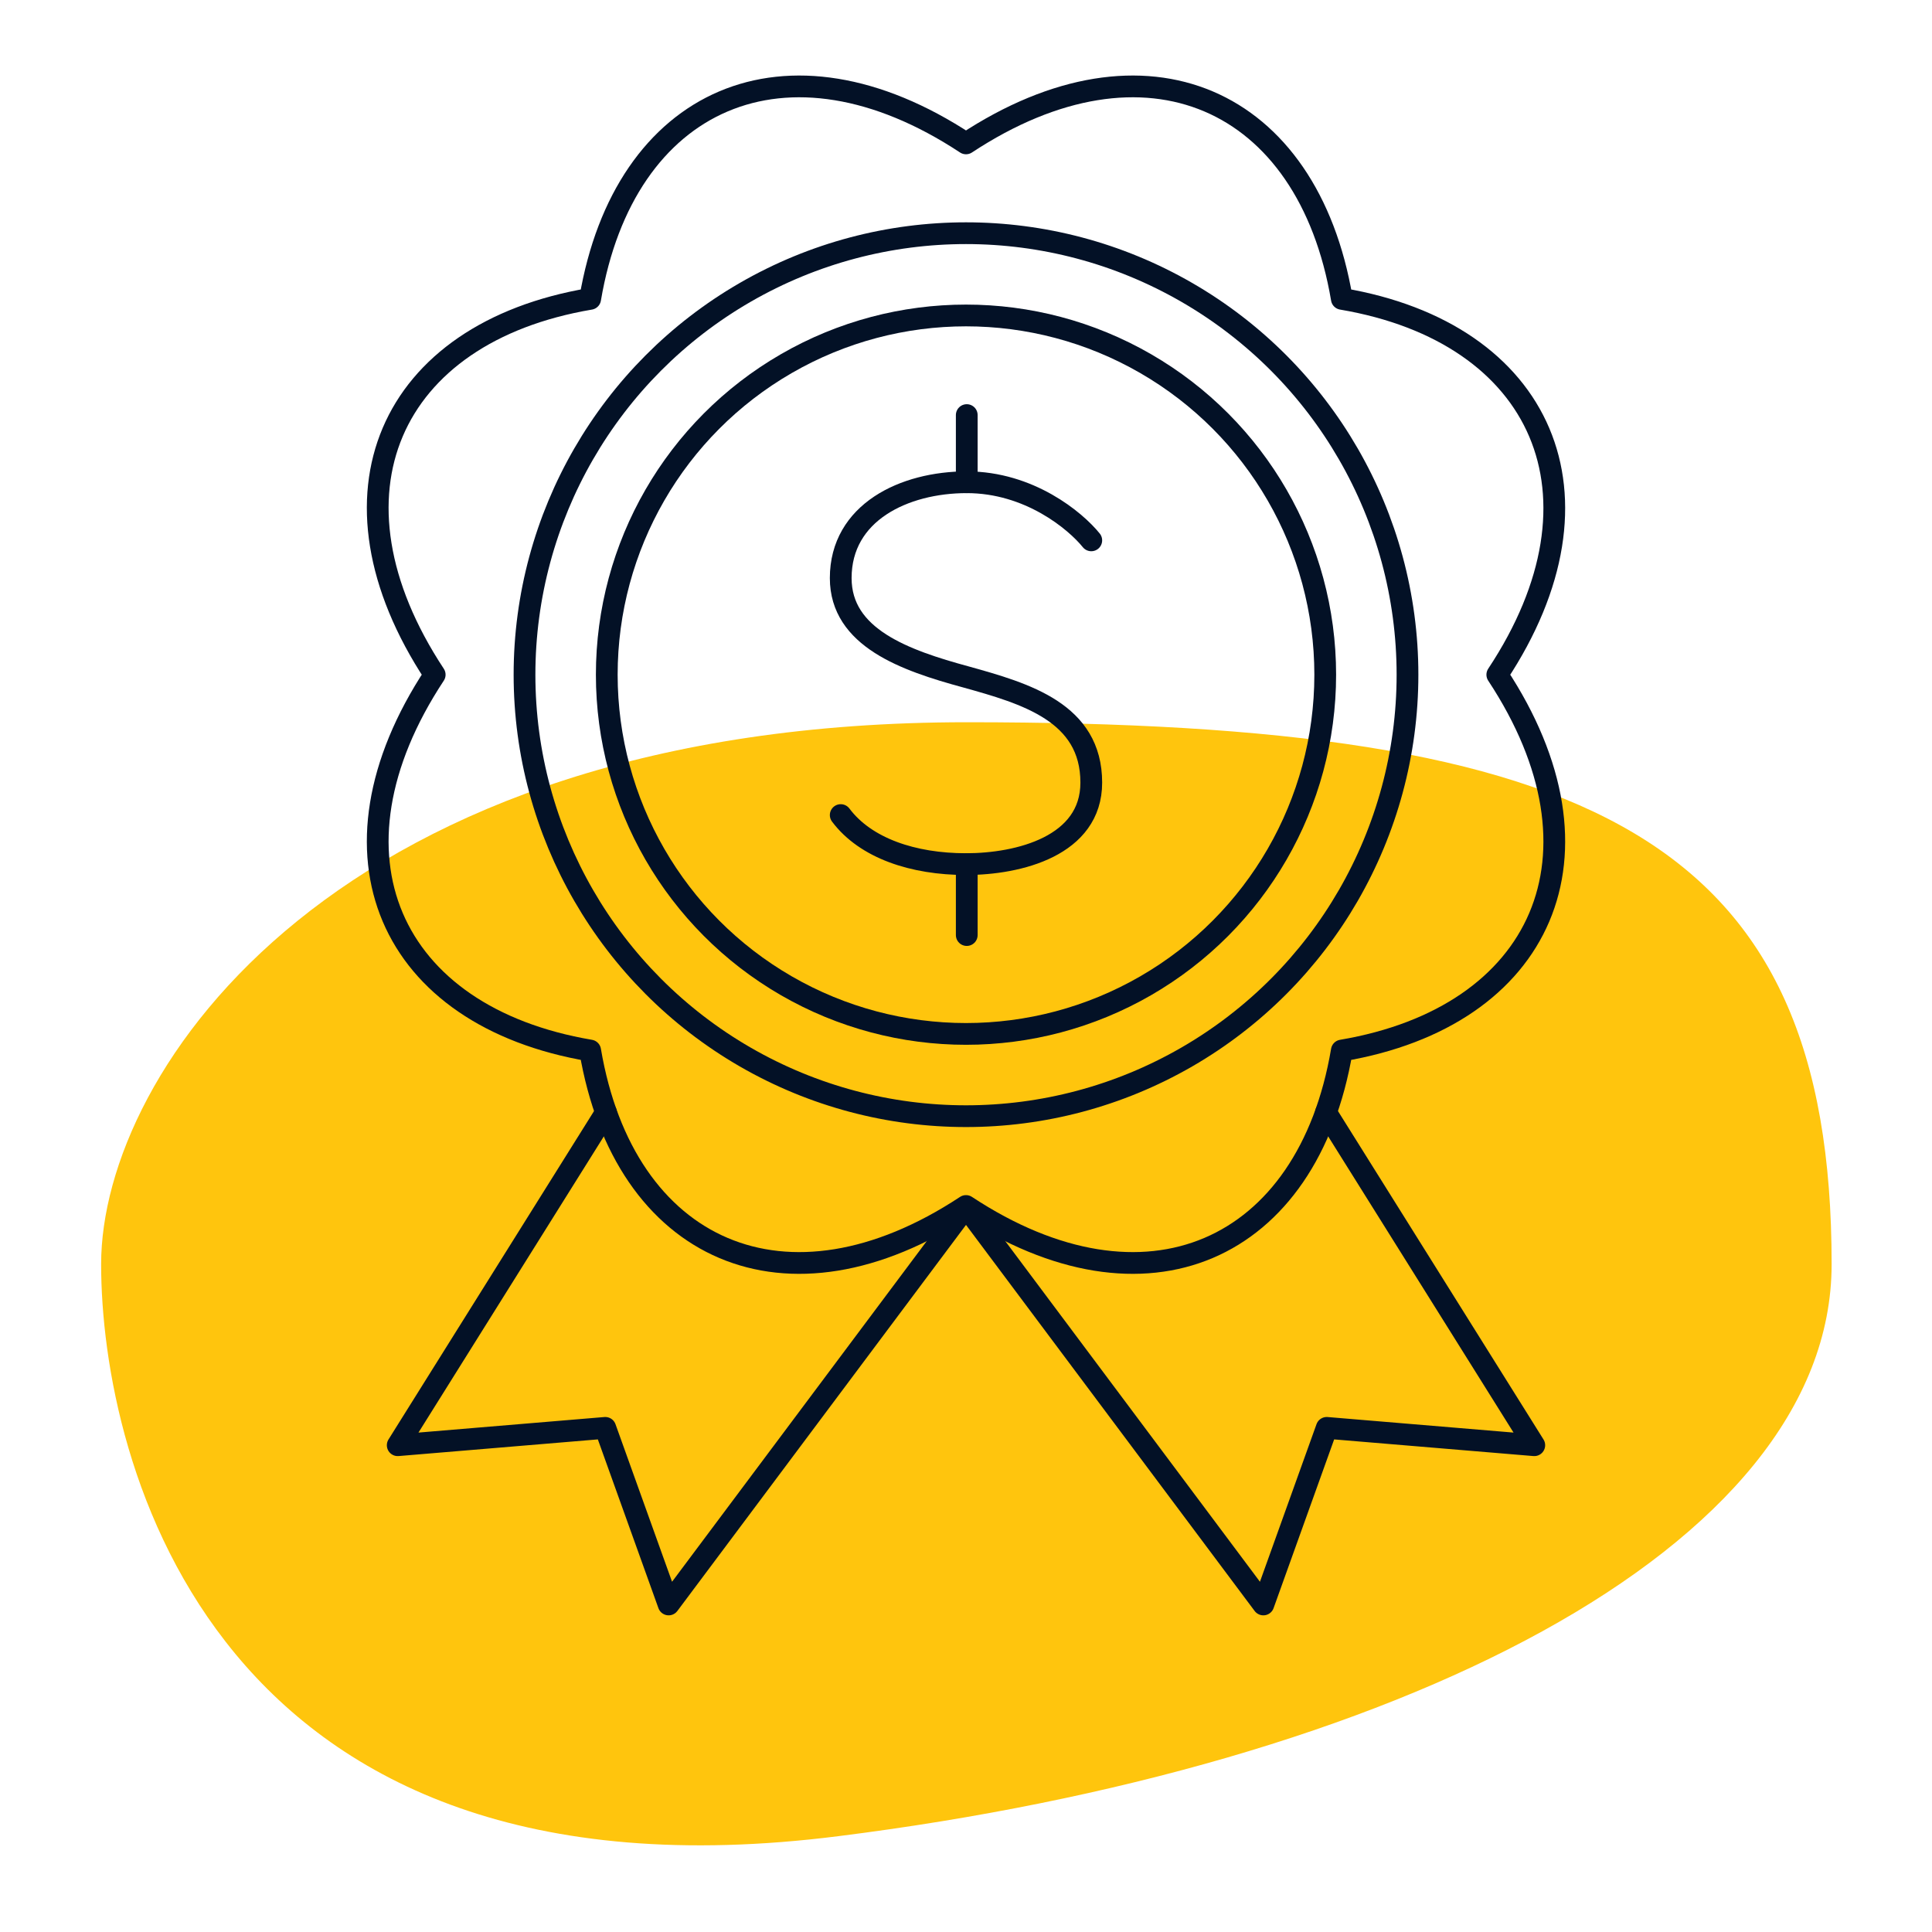 <?xml version="1.0" encoding="utf-8"?>
<!-- Generator: Adobe Illustrator 24.1.2, SVG Export Plug-In . SVG Version: 6.00 Build 0)  -->
<svg version="1.1" id="Layer_1" xmlns="http://www.w3.org/2000/svg" xmlns:xlink="http://www.w3.org/1999/xlink" x="0px" y="0px"
	 viewBox="0 0 256 256" style="enable-background:new 0 0 256 256;" xml:space="preserve">
<style type="text/css">
	.st0{fill:#FFC50D;}
	.st1{fill:none;stroke:#031126;stroke-width:2.882;stroke-linecap:round;stroke-linejoin:round;stroke-miterlimit:10;}
</style>
<g>
	<path class="st0" d="M242.7,167.5c0,37.9-58.4,66.6-131.6,75.8c-82.8,10.5-97.7-49.6-97.7-75.8c0-25.6,31.2-71.8,114.7-71.8
		C211.3,95.7,242.7,111.1,242.7,167.5z"/>
	<circle class="st1" cx="128" cy="89.4" r="58.5"/>
	<circle class="st1" cx="128" cy="89.4" r="47.6"/>
	<path class="st1" d="M198.4,89.4c15.7,23.8,6,45.3-20.6,49.8c-4.5,26.6-26,36.3-49.8,20.6c-23.8,15.7-45.3,6-49.8-20.6
		c-26.6-4.5-36.3-26-20.6-49.8c-15.7-23.8-6-45.3,20.6-49.8C82.7,13,104.2,3.3,128,19c23.8-15.7,45.3-6,49.8,20.6
		C204.4,44.1,214.1,65.7,198.4,89.4z"/>
	<polyline class="st1" points="128,159.9 88.6,212.6 80.2,189.2 52.7,191.5 80.3,147.4 	"/>
	<polyline class="st1" points="128,159.9 167.4,212.6 175.8,189.2 203.3,191.5 175.7,147.4 	"/>
	<g>
		<path class="st1" d="M144.6,71.6c-2.1-2.6-8.2-7.7-16.5-7.7s-16.7,4-16.7,12.7c0,7.9,8.5,10.9,16.6,13.1c7.9,2.2,16.6,4.7,16.6,14
			c0,8.4-9.6,10.8-16.6,10.8c-7,0-13.3-2.1-16.6-6.5"/>
		<line class="st1" x1="128.1" y1="63.9" x2="128.1" y2="55"/>
		<line class="st1" x1="128.1" y1="123.9" x2="128.1" y2="114.5"/>
	</g>
</g>
</svg>
